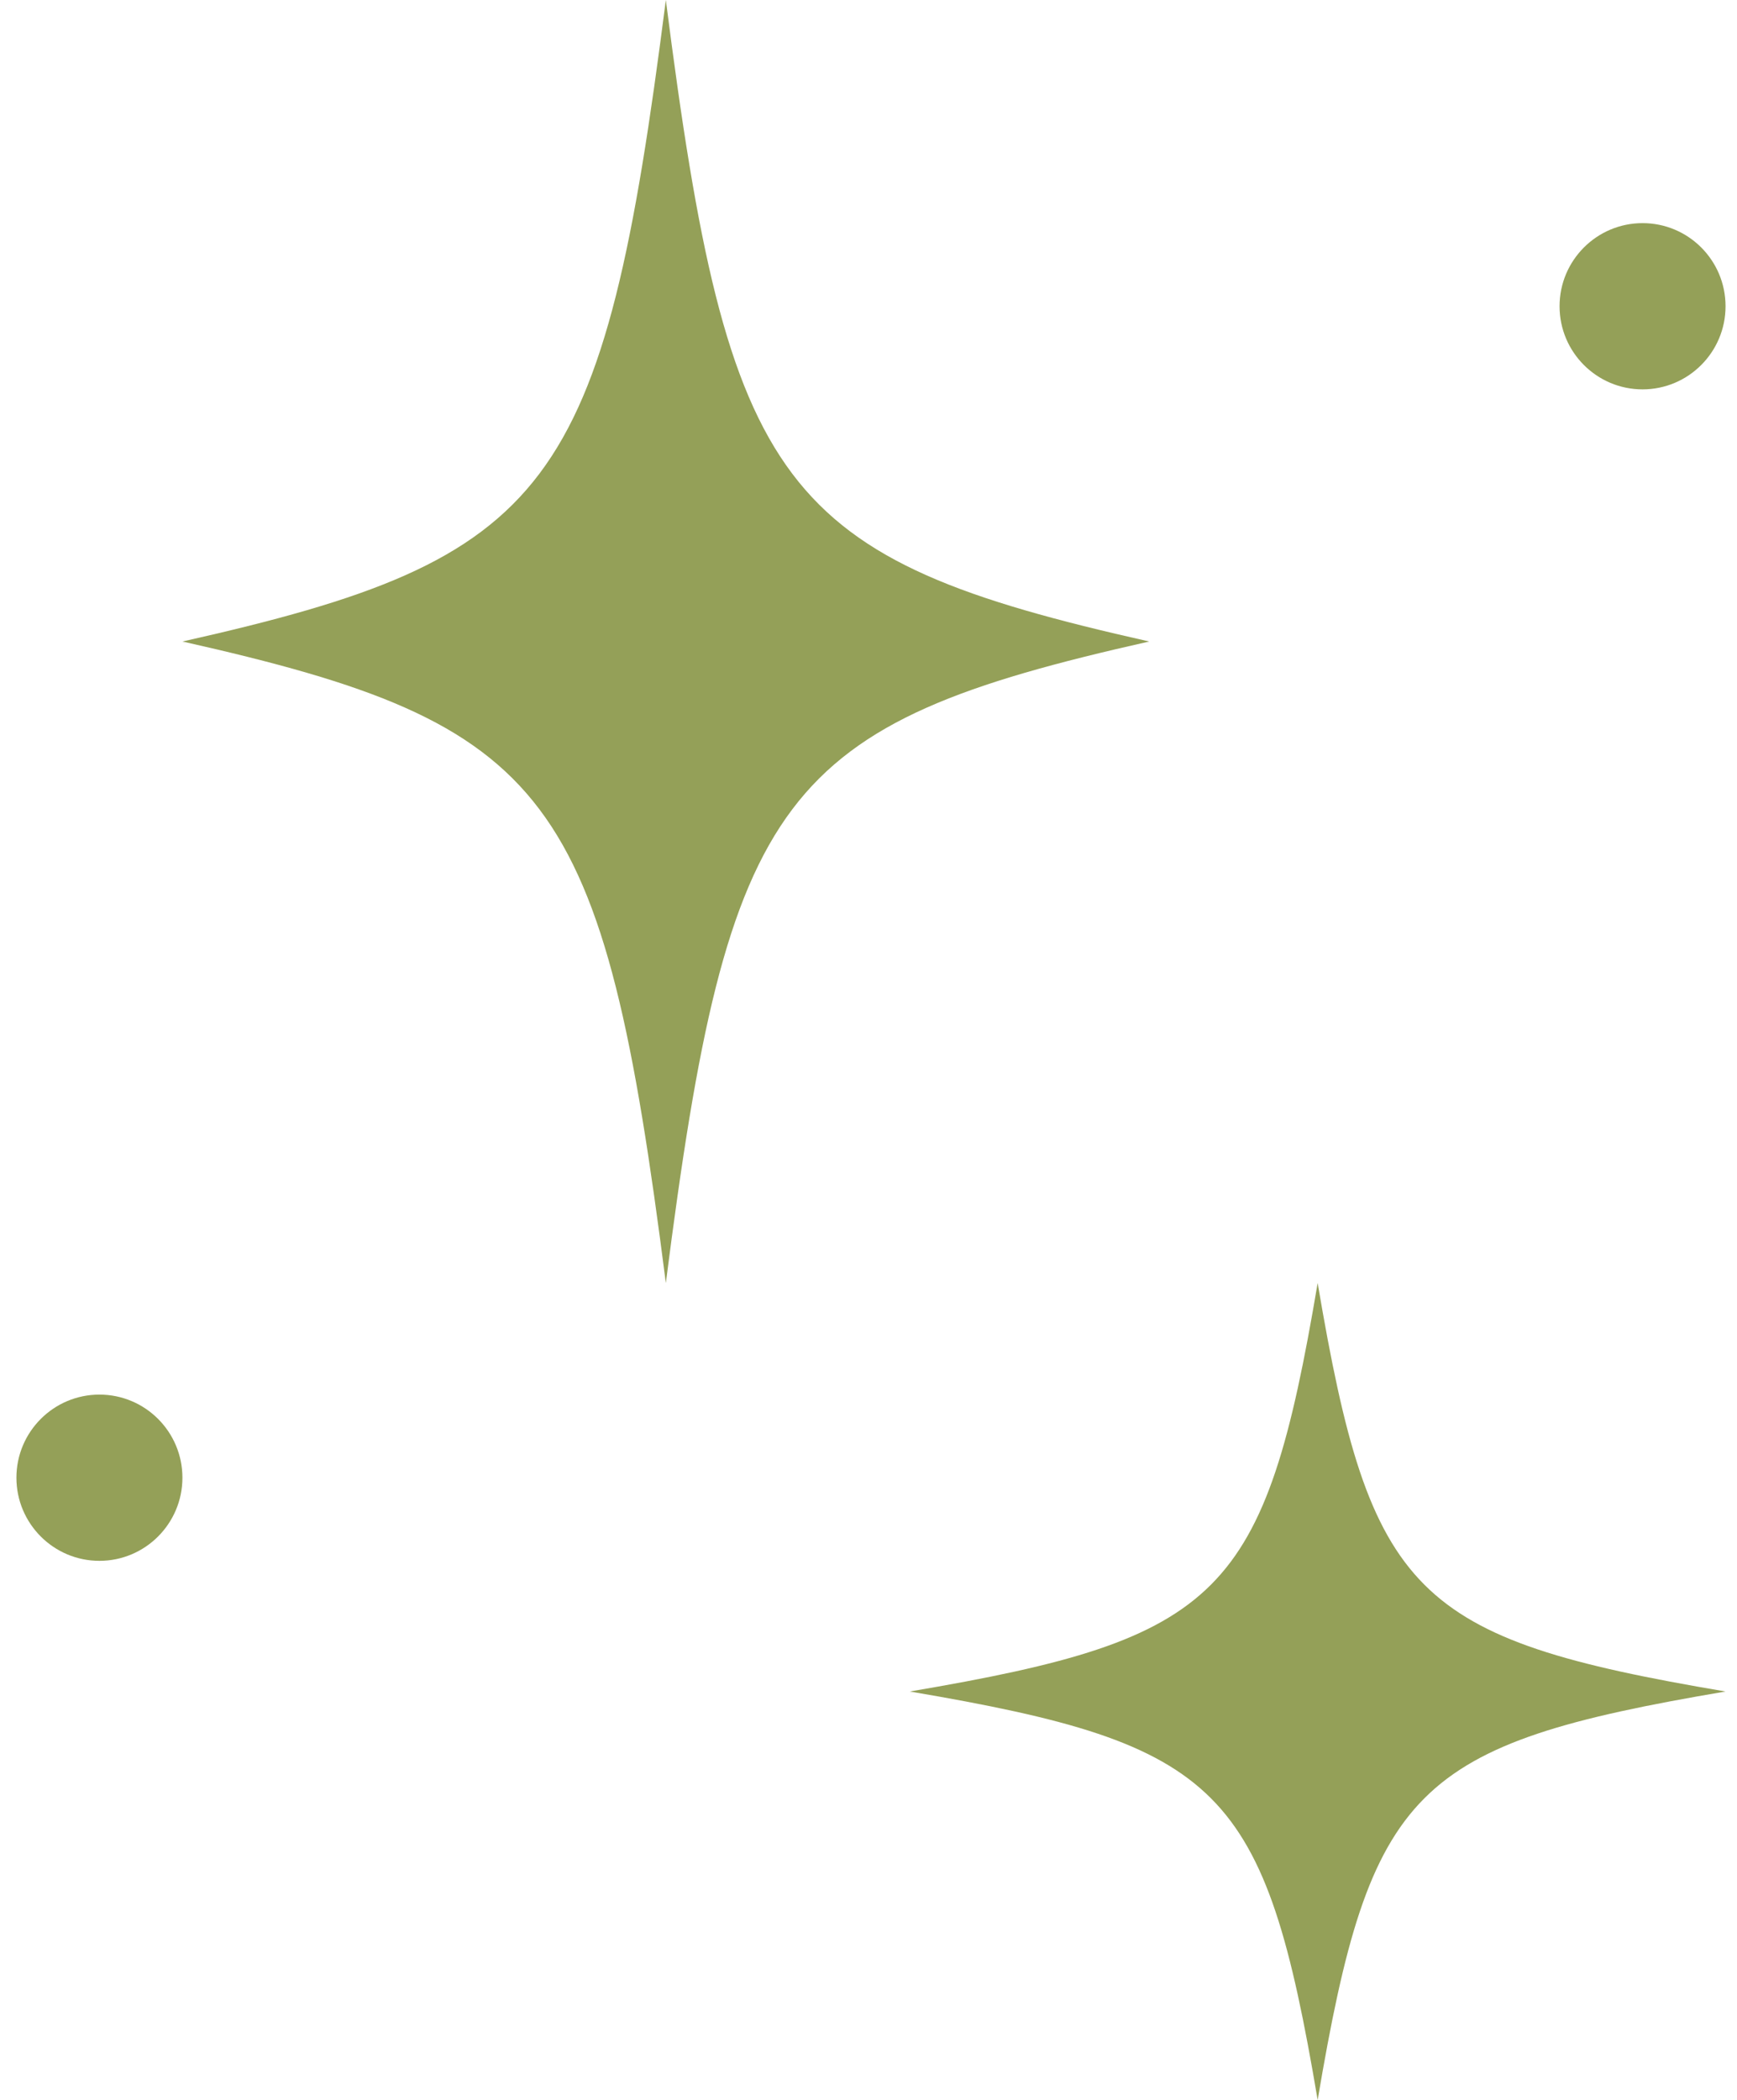<svg width="91" height="110" viewBox="0 0 91 110" fill="none" xmlns="http://www.w3.org/2000/svg">
<path d="M60.207 33.603C40.824 29.25 38.166 25.724 34.883 0C31.599 25.718 28.942 29.25 9.559 33.603C28.942 37.957 31.599 41.482 34.883 67.207C38.166 41.489 40.824 37.957 60.207 33.603Z" fill="#94A058"/>
<path d="M90.4 88.603C74.042 85.832 71.799 83.58 69.031 67.206C66.264 83.586 64.015 85.832 47.663 88.603C64.021 91.374 66.264 93.626 69.031 110C71.799 93.62 74.048 91.374 90.4 88.603Z" fill="#94A058"/>
<path d="M90.4 16.042C90.4 13.64 88.456 11.688 86.052 11.688C83.653 11.688 81.704 13.64 81.704 16.042C81.704 18.444 83.653 20.396 86.052 20.396C88.451 20.396 90.4 18.444 90.4 16.042Z" fill="#94A058"/>
<path d="M9.557 77.405C9.557 75.003 7.612 73.051 5.208 73.051C2.809 73.051 0.86 75.003 0.86 77.405C0.86 79.807 2.809 81.759 5.208 81.759C7.607 81.759 9.557 79.807 9.557 77.405Z" fill="#94A058"/>
</svg>
